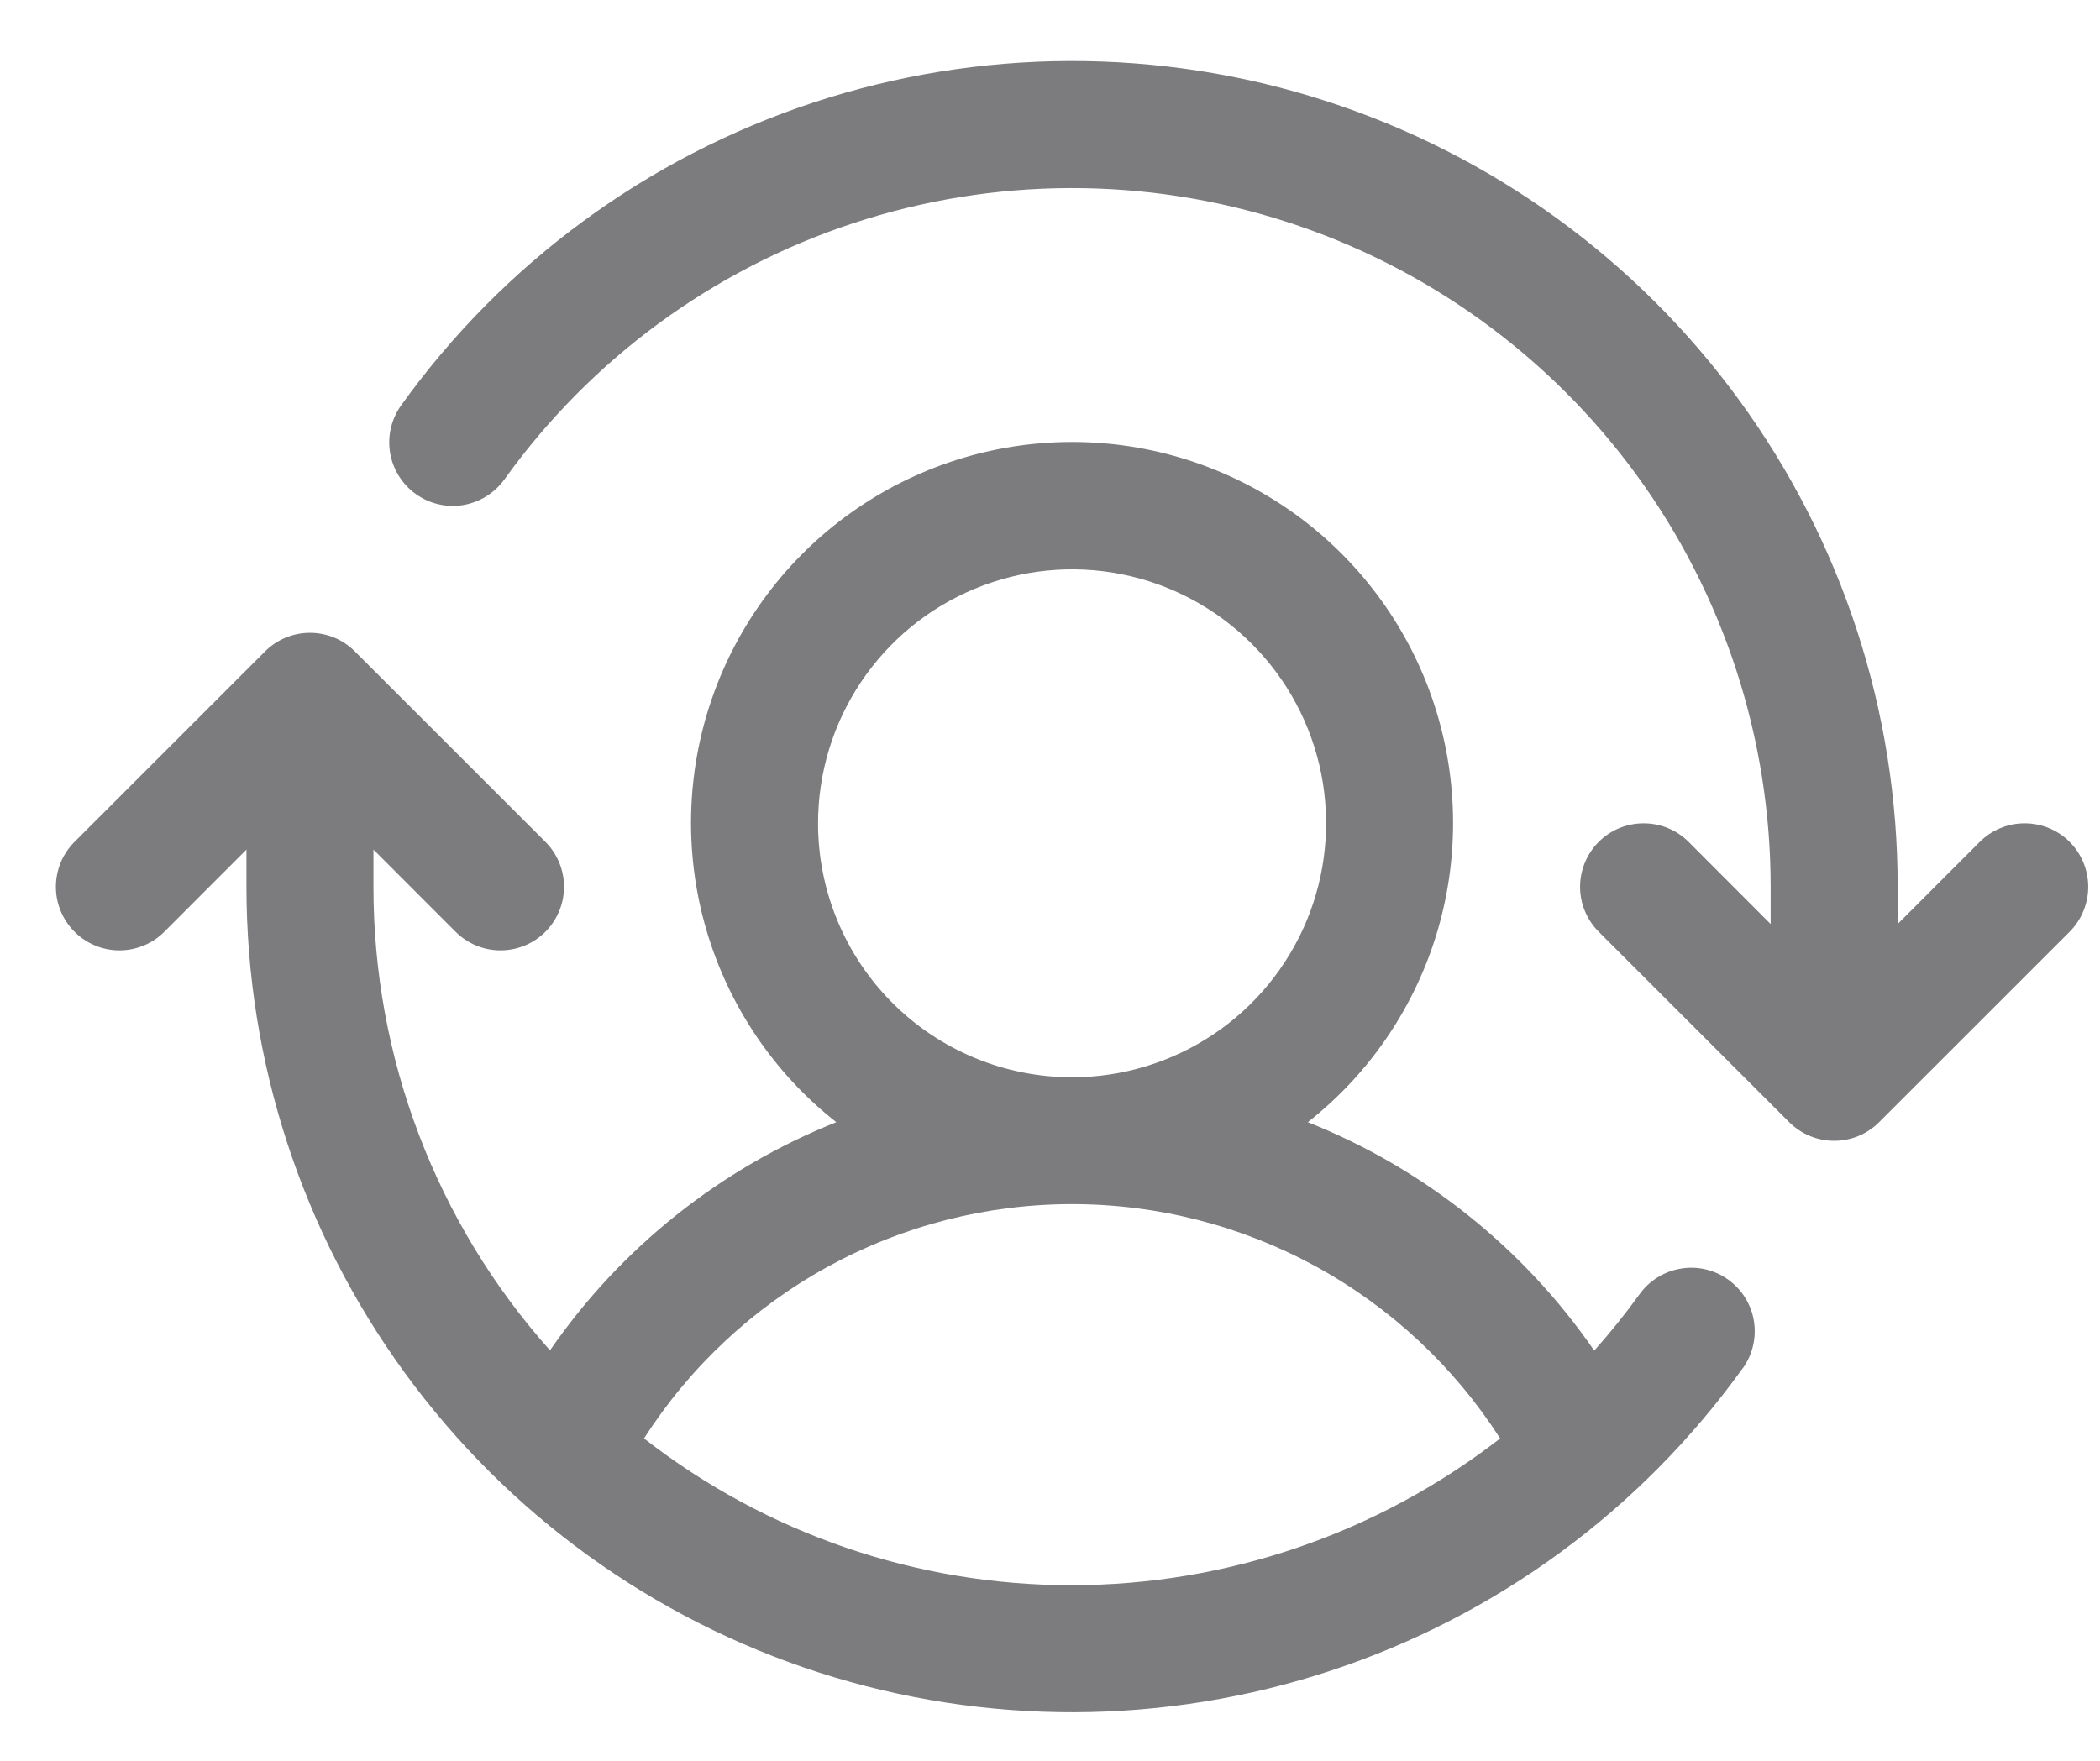 <svg width="31" height="26" viewBox="0 0 31 26" fill="none" xmlns="http://www.w3.org/2000/svg">
<path d="M30.552 13.758L27.739 16.57C27.652 16.657 27.549 16.727 27.435 16.774C27.321 16.821 27.199 16.845 27.076 16.845C26.953 16.845 26.831 16.821 26.717 16.774C26.603 16.727 26.5 16.657 26.412 16.57L23.6 13.758C23.424 13.582 23.325 13.343 23.325 13.095C23.325 12.846 23.424 12.607 23.6 12.431C23.776 12.255 24.014 12.157 24.263 12.157C24.512 12.157 24.751 12.255 24.927 12.431L26.138 13.644V13.095C26.139 10.911 25.447 8.783 24.162 7.018C22.876 5.253 21.063 3.942 18.985 3.273C16.906 2.604 14.669 2.612 12.595 3.296C10.521 3.98 8.718 5.305 7.446 7.079C7.3 7.281 7.081 7.417 6.836 7.458C6.59 7.498 6.339 7.439 6.137 7.294C5.935 7.149 5.799 6.929 5.758 6.684C5.718 6.438 5.777 6.187 5.922 5.985C7.426 3.888 9.557 2.322 12.008 1.514C14.459 0.706 17.103 0.696 19.559 1.487C22.016 2.277 24.158 3.827 25.677 5.913C27.197 7.999 28.015 10.514 28.013 13.095V13.644L29.225 12.431C29.401 12.255 29.639 12.157 29.888 12.157C30.137 12.157 30.376 12.255 30.552 12.431C30.727 12.607 30.826 12.846 30.826 13.095C30.826 13.343 30.727 13.582 30.552 13.758ZM25.726 20.203C24.221 22.299 22.091 23.863 19.641 24.67C17.191 25.478 14.547 25.487 12.092 24.697C9.636 23.906 7.495 22.357 5.976 20.272C4.457 18.187 3.638 15.674 3.638 13.095V12.545L2.426 13.758C2.251 13.934 2.012 14.033 1.763 14.033C1.514 14.033 1.276 13.934 1.1 13.758C0.924 13.582 0.825 13.343 0.825 13.095C0.825 12.846 0.924 12.607 1.1 12.431L3.912 9.619C3.999 9.532 4.103 9.462 4.217 9.415C4.331 9.368 4.453 9.344 4.576 9.344C4.699 9.344 4.821 9.368 4.935 9.415C5.049 9.462 5.152 9.532 5.239 9.619L8.052 12.431C8.227 12.607 8.326 12.846 8.326 13.095C8.326 13.343 8.227 13.582 8.052 13.758C7.876 13.934 7.637 14.033 7.388 14.033C7.139 14.033 6.901 13.934 6.725 13.758L5.513 12.545V13.095C5.511 15.619 6.439 18.056 8.119 19.939C9.165 18.424 10.635 17.252 12.345 16.57C11.427 15.847 10.757 14.855 10.428 13.733C10.099 12.611 10.128 11.414 10.511 10.31C10.894 9.205 11.611 8.247 12.564 7.569C13.516 6.891 14.656 6.526 15.826 6.526C16.995 6.526 18.135 6.891 19.088 7.569C20.04 8.247 20.758 9.205 21.141 10.31C21.523 11.414 21.552 12.611 21.224 13.733C20.895 14.855 20.225 15.847 19.306 16.57C21.018 17.252 22.489 18.426 23.534 19.943C23.771 19.677 23.995 19.399 24.203 19.11C24.349 18.908 24.568 18.772 24.814 18.732C25.059 18.691 25.31 18.75 25.512 18.895C25.715 19.041 25.851 19.26 25.891 19.505C25.931 19.751 25.872 20.002 25.727 20.204L25.726 20.203ZM15.826 15.907C16.567 15.907 17.292 15.687 17.909 15.275C18.526 14.863 19.006 14.277 19.29 13.592C19.574 12.907 19.648 12.153 19.504 11.425C19.359 10.698 19.002 10.03 18.477 9.505C17.953 8.981 17.285 8.624 16.557 8.479C15.83 8.334 15.076 8.409 14.391 8.693C13.705 8.976 13.12 9.457 12.708 10.074C12.296 10.69 12.076 11.415 12.076 12.157C12.076 13.152 12.471 14.105 13.174 14.809C13.877 15.512 14.831 15.907 15.826 15.907ZM15.826 23.407C18.114 23.404 20.336 22.642 22.145 21.24C21.466 20.18 20.532 19.307 19.428 18.702C18.323 18.097 17.085 17.78 15.826 17.78C14.567 17.78 13.328 18.097 12.224 18.702C11.12 19.307 10.185 20.18 9.507 21.24C11.313 22.647 13.537 23.41 15.826 23.407Z" fill="#7C7C7E"/>
</svg>
